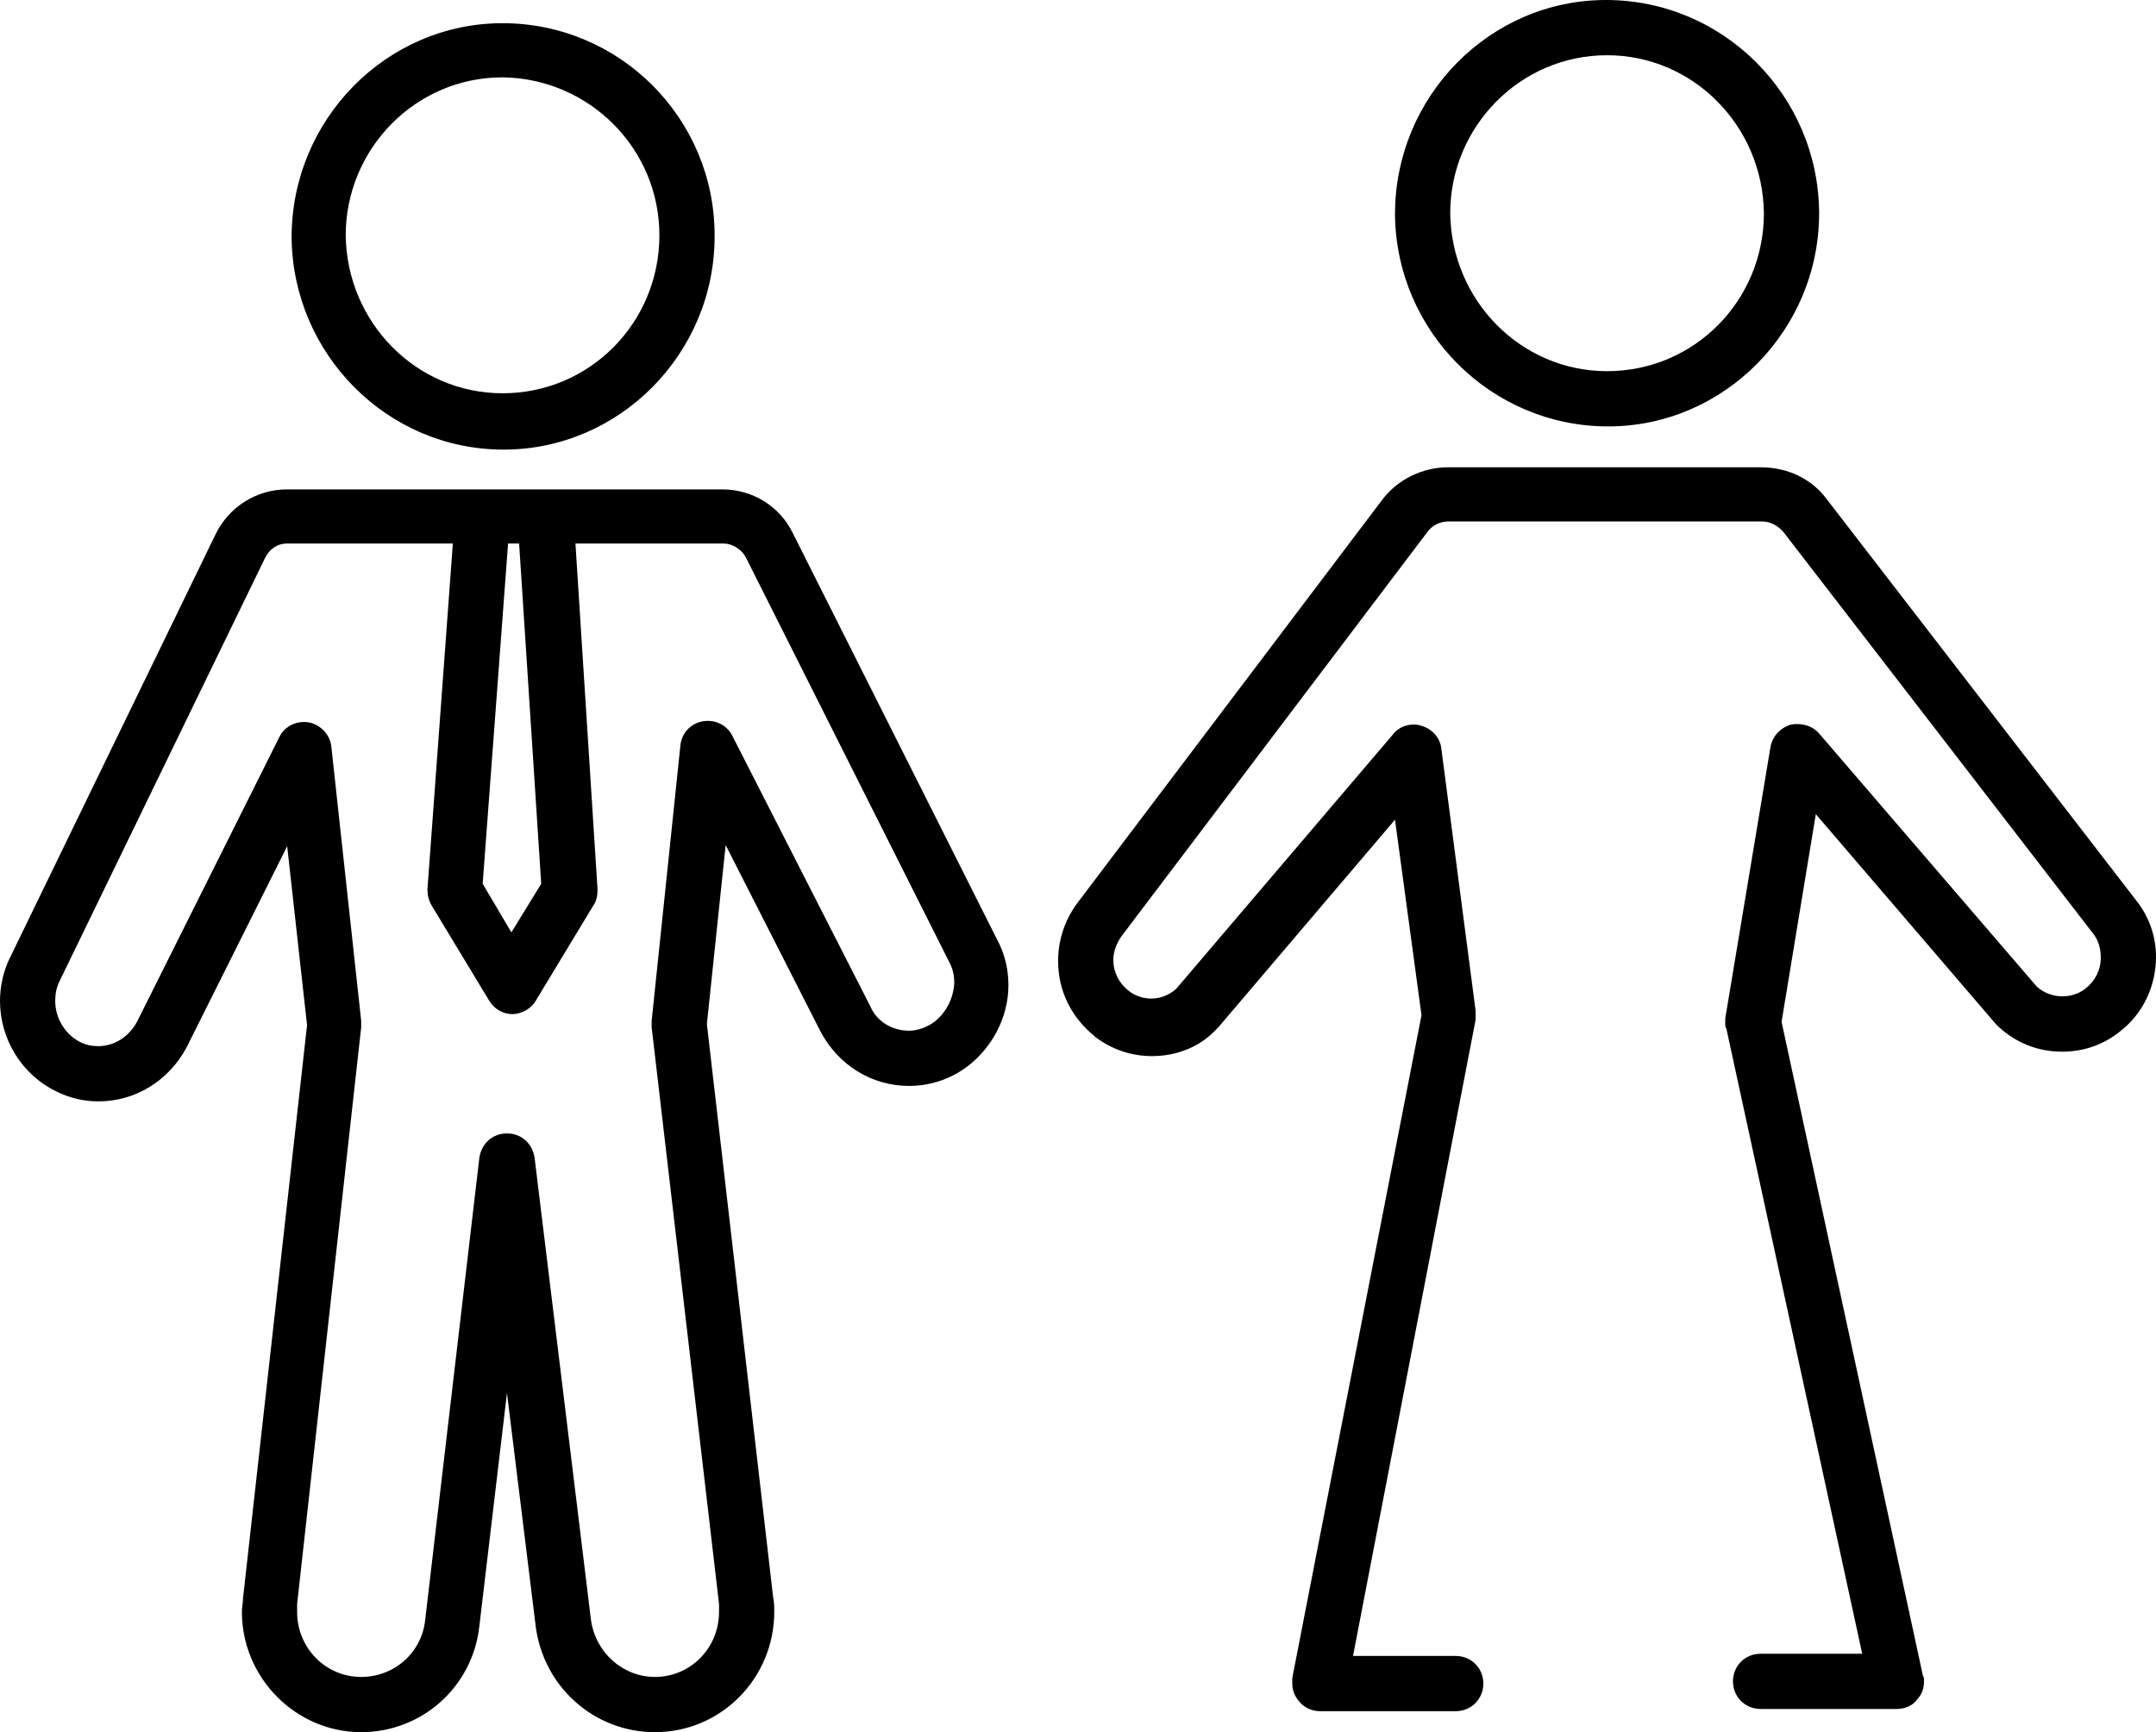 <?xml version="1.0" encoding="utf-8"?>
<!-- Generator: Adobe Illustrator 24.1.2, SVG Export Plug-In . SVG Version: 6.00 Build 0)  -->
<svg version="1.1" id="Layer_1" xmlns="http://www.w3.org/2000/svg" xmlns:xlink="http://www.w3.org/1999/xlink" x="0px" y="0px"
	 viewBox="0 0 195.2 156.8" style="enable-background:new 0 0 195.2 156.8;" xml:space="preserve">
<g>
	<path d="M145.6,38.6c10.5,0,19.1-8.7,19.1-19.3v-0.1c0,0,0,0,0,0C164.6,8.6,156,0,145.4,0c-10.5,0-19.1,8.7-19.1,19.4
		C126.4,30,135,38.6,145.6,38.6z M159.7,19.3C159.7,19.3,159.7,19.3,159.7,19.3c0,7.9-6.3,14.3-14.2,14.3c-7.8,0-14.1-6.4-14.2-14.3
		c0-7.8,6.3-14.3,14.2-14.3C153.3,5,159.6,11.4,159.7,19.3C159.7,19.3,159.7,19.3,159.7,19.3z"/>
	<path d="M193.4,81.5l-28-36.3c-1.4-1.9-3.6-2.9-6-2.9h-28.3c-2.3,0-4.6,1.1-6,3L97.5,81.8c-1.1,1.5-1.7,3.3-1.7,5.2
		c0,2.7,1.2,5.1,3.3,6.8c0,0,0,0,0.1,0.1c1.5,1.1,3.2,1.7,5.1,1.7c2.2,0,4.3-0.8,5.8-2.4c0.1-0.1,0.1-0.1,0.2-0.2l16-18.8l2.4,17.7
		L117,151.9c0,0.2,0,0.3,0,0.5c0,0.6,0.2,1.1,0.6,1.6c0.5,0.6,1.2,0.9,1.9,0.9l0,0l12.3,0c1.4,0,2.5-1.1,2.5-2.5s-1.1-2.5-2.5-2.5
		l0,0l-9.3,0l11.1-57.6c0-0.2,0-0.3,0-0.5c0-0.1,0-0.2,0-0.3l-3.1-23.7c-0.1-1-0.8-1.8-1.8-2.1c-0.9-0.3-2,0-2.6,0.8l-19.6,23
		c-1.2,1.1-3,1.2-4.3,0.2c0,0,0,0,0,0c-0.9-0.7-1.4-1.7-1.4-2.8c0-0.8,0.3-1.5,0.7-2.1l27.7-36.6c0.5-0.7,1.2-1,2-1h28.3
		c0.8,0,1.5,0.4,2,1l28,36.3c0.5,0.6,0.7,1.4,0.7,2.2c0,1.1-0.5,2.1-1.4,2.8c-1.3,1-3.2,0.9-4.4-0.2l-19.7-22.9
		c-0.6-0.7-1.6-1-2.6-0.8c-0.9,0.3-1.6,1-1.8,2l-4.1,24.6c0,0.1,0,0.3,0,0.4c0,0.2,0,0.4,0.1,0.5l12.3,56.6h-9.2
		c-1.4,0-2.5,1.1-2.5,2.5s1.1,2.5,2.5,2.5h12.3c0.8,0,1.5-0.3,1.9-0.9c0.4-0.4,0.6-1,0.6-1.6c0-0.2,0-0.4-0.1-0.5l-12.8-59.2
		l3.1-18.8l16.3,19c0.1,0.1,0.1,0.1,0.2,0.2c1.6,1.5,3.6,2.3,5.8,2.3c1.9,0,3.7-0.6,5.2-1.8c2.1-1.6,3.3-4.1,3.3-6.8
		C195.2,84.8,194.6,83,193.4,81.5z"/>
	<path d="M71.8,48.3c-1.2-2.5-3.7-4-6.4-4l-39.4,0c-2.8,0-5.3,1.6-6.5,4.1L0.9,86.7v0C0.3,87.9,0,89.3,0,90.6c0,3.5,2,6.7,5.1,8.2
		c1.2,0.6,2.5,0.9,3.8,0.9c3.4,0,6.4-1.9,8-4.9L26,76.6l1.8,16.2L22,144.7c0,0.4-0.1,0.8-0.1,1.2c0,6,4.9,10.9,10.8,10.9
		c5.5,0,10.1-4.1,10.7-9.6l2.5-21.1l2.6,21.1c0.7,5.5,5.3,9.6,10.8,9.6c6,0,10.8-4.9,10.8-10.9c0-0.4,0-0.9-0.1-1.3l-6-51.9
		l1.7-16.2l8.6,16.9c1.6,3,4.6,4.9,8,4.9c1.9,0,3.7-0.6,5.2-1.7c2.3-1.7,3.8-4.5,3.8-7.4c0-1.4-0.3-2.8-1-4.1L71.8,48.3z M84.6,92.5
		c-0.7,0.5-1.5,0.8-2.3,0.8c-1.5,0-2.9-0.8-3.5-2.2L66.3,66.6c-0.5-1-1.6-1.5-2.7-1.3c-1.1,0.2-1.9,1.1-2,2.2L59,92.4
		c0,0.1,0,0.2,0,0.3c0,0.1,0,0.2,0,0.3l6.1,52.2c0,0.2,0,0.5,0,0.7c0,3.3-2.6,5.9-5.8,5.9c-2.9,0-5.4-2.2-5.8-5.2l-5.1-41.8
		c-0.2-1.3-1.2-2.2-2.5-2.2l0,0c-1.3,0-2.3,0.9-2.5,2.2l-4.9,41.8c-0.3,3-2.8,5.2-5.8,5.2c-3.2,0-5.8-2.6-5.8-5.9c0-0.2,0-0.4,0-0.7
		l5.8-52.2c0-0.1,0-0.2,0-0.3s0-0.2,0-0.3L30,67.6c-0.1-1.1-1-2-2-2.2c-1.1-0.2-2.2,0.3-2.7,1.3L12.4,92.5c-0.7,1.3-2,2.2-3.5,2.2
		c-0.6,0-1.1-0.1-1.7-0.4C5.9,93.6,5,92.2,5,90.6c0-0.6,0.1-1.2,0.4-1.8l0,0L24,50.5c0.4-0.8,1.1-1.3,2-1.3l15,0l-2.3,31.3
		c0,0.5,0.1,1,0.4,1.5l5.2,8.6c0.5,0.8,1.3,1.2,2.1,1.2s1.7-0.5,2.1-1.2l5.2-8.6c0.3-0.4,0.4-0.9,0.4-1.5l-2-31.3l13.4,0
		c0.8,0,1.6,0.5,2,1.2l18.5,36.8c0.3,0.6,0.4,1.2,0.4,1.8C86.3,90.5,85.6,91.7,84.6,92.5z M49,80l-2.7,4.4L43.7,80L46,49.2h1L49,80z
		"/>
	<path d="M45.6,40.7c10.5,0,19.1-8.7,19.1-19.3v-0.1v0c0-10.6-8.6-19.2-19.2-19.2c-10.5,0-19.1,8.7-19.1,19.4
		C26.5,32,35,40.7,45.6,40.7z M59.7,21.3C59.7,21.3,59.7,21.3,59.7,21.3C59.7,21.3,59.7,21.3,59.7,21.3c0,7.9-6.3,14.3-14.2,14.3
		c-7.8,0-14.1-6.4-14.2-14.3c0-7.8,6.3-14.3,14.2-14.3C53.3,7.1,59.7,13.4,59.7,21.3z"/>
</g>
</svg>

